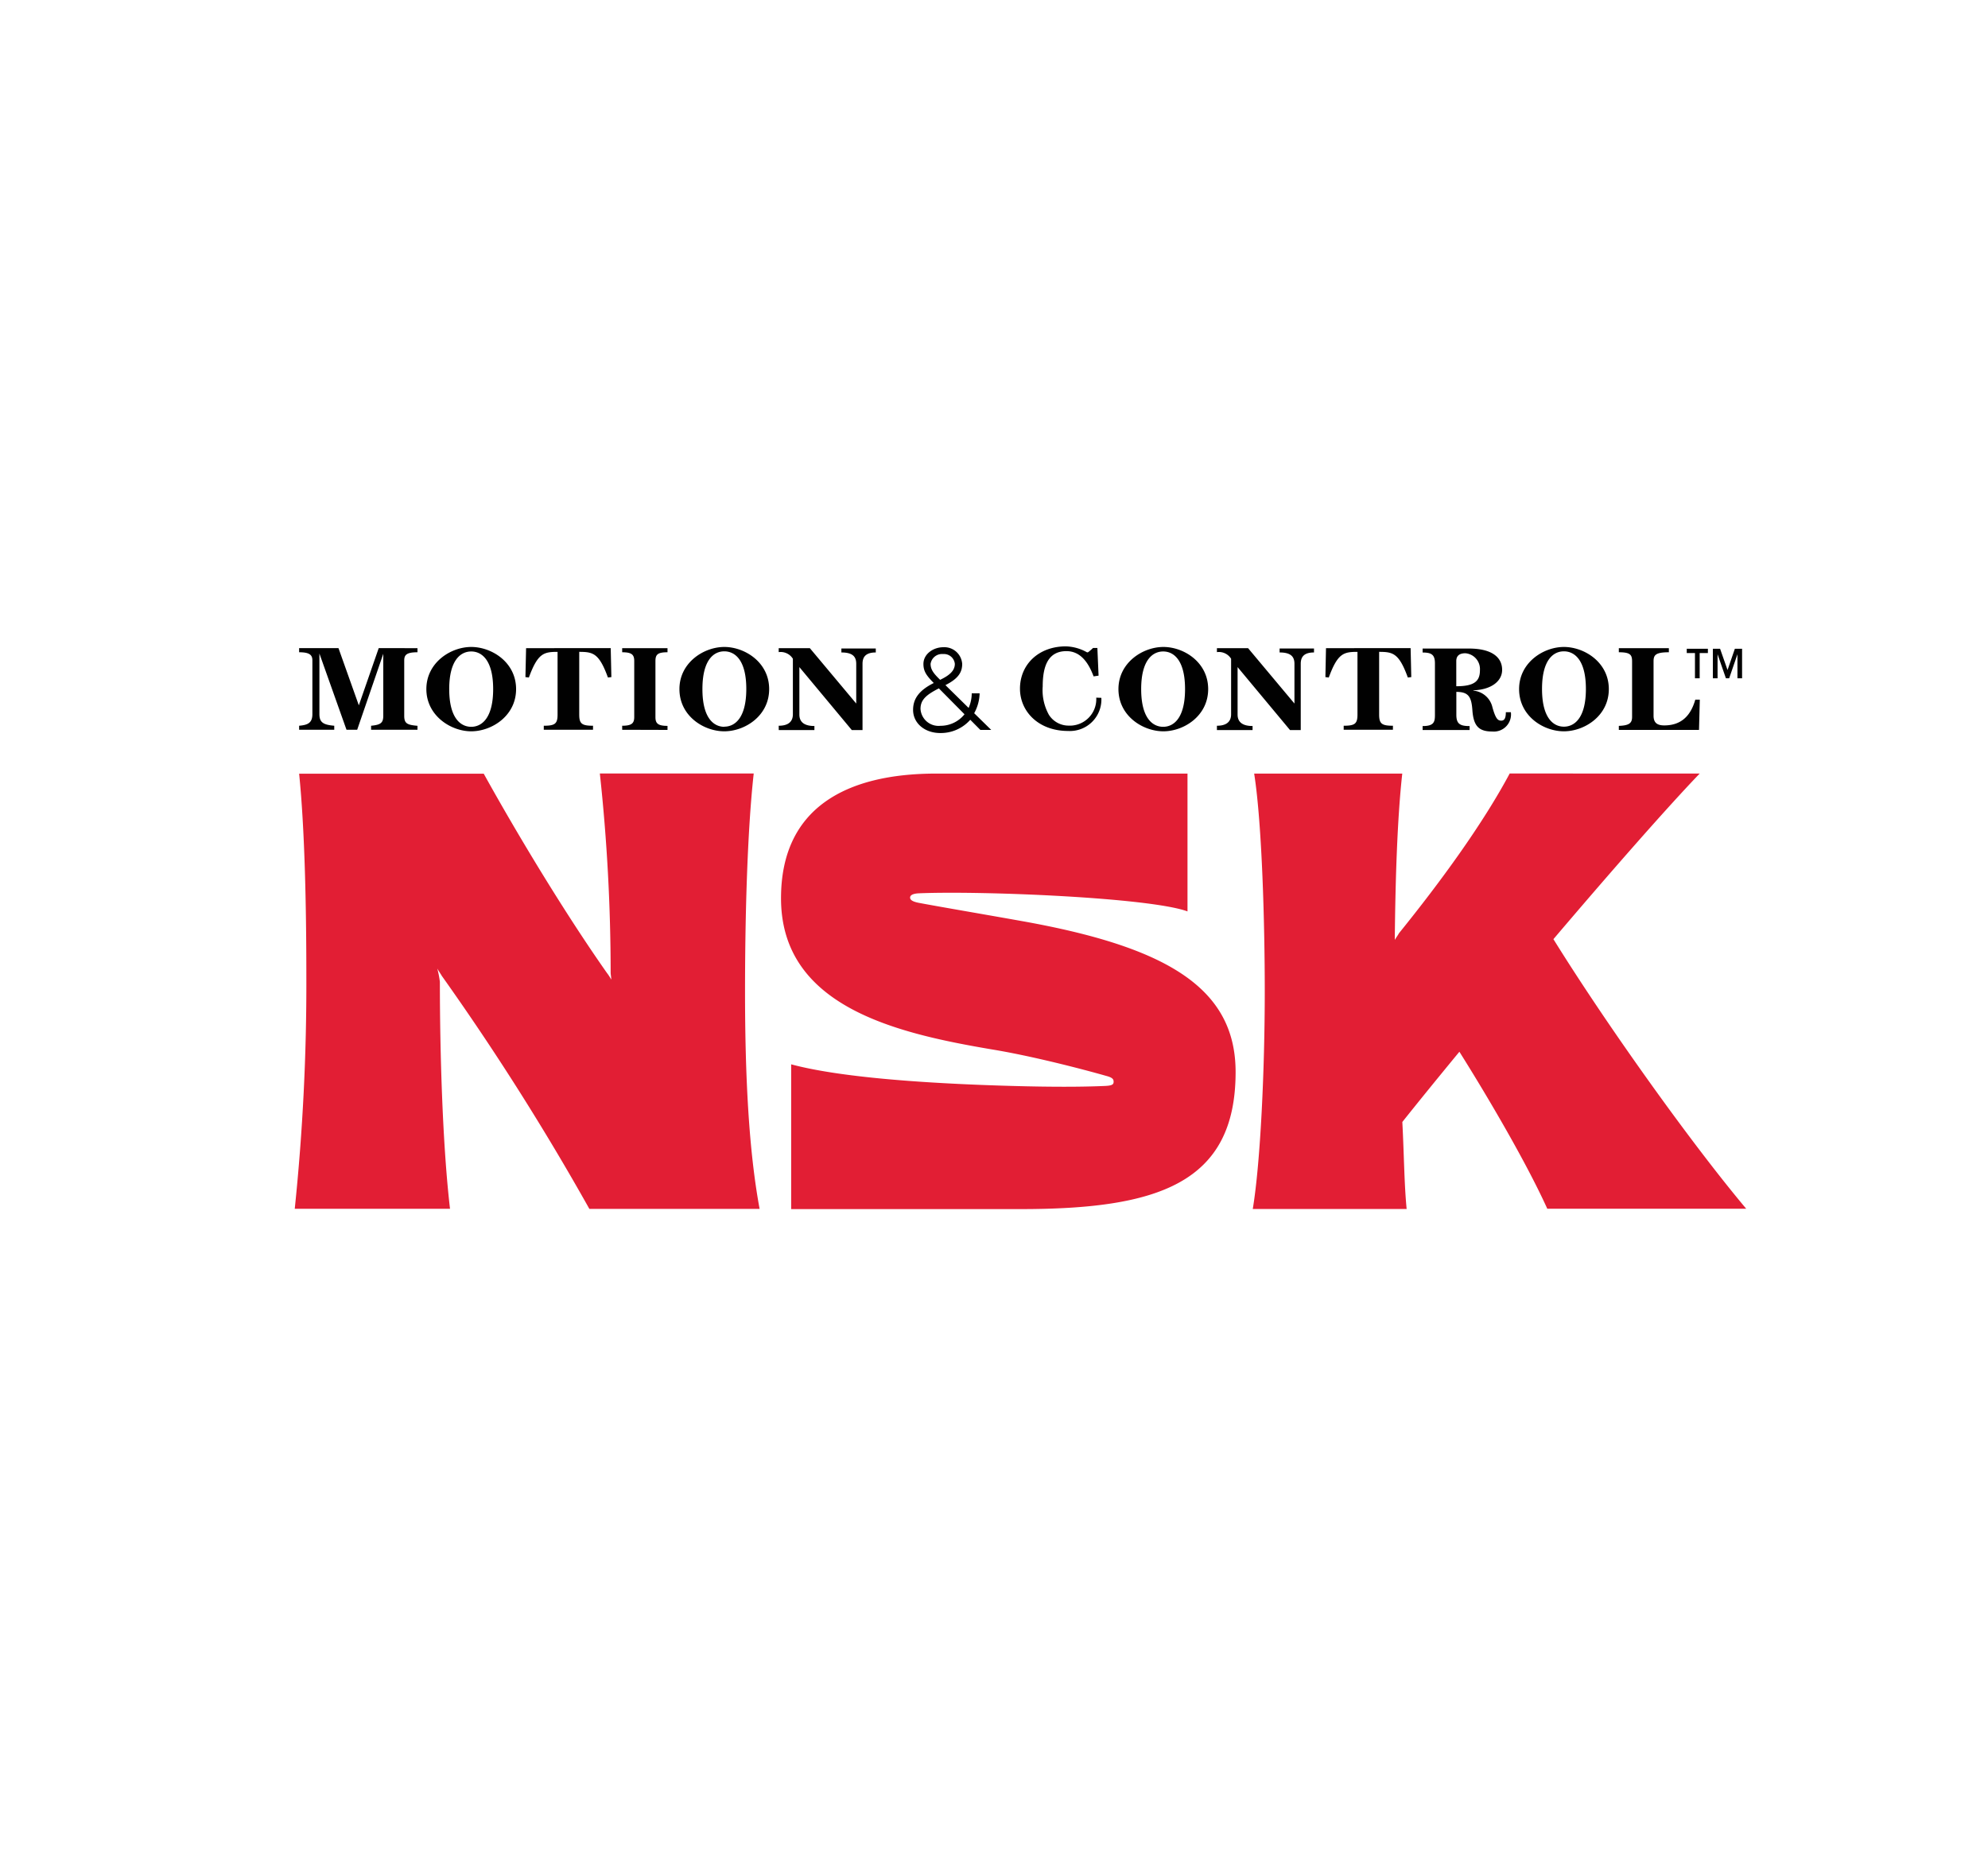 <svg id="Layer_1" data-name="Layer 1" xmlns="http://www.w3.org/2000/svg" viewBox="0 0 300 280"><defs><style>.cls-1{fill:#e21e34;}.cls-2{fill:#010101;}</style></defs><path class="cls-1" d="M233.51,182.42h30c-8.32-9.9-21.06-27.74-29.09-40.68,8.81-10.37,17.27-20,22.08-25H227.82c-4.09,7.66-10.48,16.41-16.71,24.11-.14.27-.39.6-.63,1,.09-9.22.39-18.47,1.13-25.1H189.26c1.19,7.54,1.6,22.74,1.6,32.86,0,11.66-.64,25.8-1.81,32.85h23.22c-.37-3.82-.38-7.92-.65-13.13,2.55-3.2,5.48-6.8,8.61-10.6,4.37,6.95,10.15,16.81,13.28,23.73m-54.32-65.71h-37.9c-13.55,0-23.43,5.14-23.43,18.82,0,16.39,17.47,20.37,31.76,22.8,6.13,1,13.78,3,17.29,4,1,.26,1.14.52,1.14.89s-.16.58-1.24.63c-5.69.26-13.19.06-18.7-.15-9-.35-21.42-1.14-28.72-3.11v21.85H154c20.67,0,32.46-3.85,32.46-20.69,0-12.82-10.62-18.94-32.43-22.81-6.52-1.16-11.84-2.06-15.37-2.72-1-.19-1.32-.47-1.32-.79s.31-.6,1.32-.65c9.68-.4,34.87.65,40.54,2.73V116.71ZM66.62,147.18c-.16-.23-.42-.65-.63-1a14.67,14.67,0,0,1,.39,2c0,11.05.43,24.9,1.53,34.25H44.48a328.1,328.1,0,0,0,1.75-35c0-11.2-.27-22.63-1.09-30.66H73c5.39,9.72,12.42,21.29,18.59,30.07a7.27,7.27,0,0,1,.65,1c0-.37-.08-.71-.09-1a279.84,279.84,0,0,0-1.63-30.1h23.22c-1,9-1.31,22.26-1.31,32.86,0,12.75.56,24,2.2,32.85H88.94a388.51,388.51,0,0,0-22.32-35.24"/><path class="cls-2" d="M257.73,98.56h-1.24v3.81h-.71V98.56h-1.24v-.65h3.19v.65Zm2.94,2.63,1.13-3.28h1.09v4.46h-.7V98.74h0l-1.25,3.63h-.49l-1.26-3.63h0v3.63h-.71V97.91h1.09l1.15,3.28Zm-143.16,8.34c1.44,0,2.14-.61,2.14-1.73V99.42a2.17,2.17,0,0,0-2.14-1v-.6h4.7l7,8.36h0v-6c0-1.09-.55-1.71-2.24-1.71v-.6h5.19v.6c-1.57,0-2,.73-2,1.71v10h-1.62l-7.91-9.5h0v7.16c0,1.14.75,1.73,2.27,1.73v.61h-5.38Zm48.69-4.21a4.75,4.75,0,0,1-5,5c-4.55,0-7.28-3-7.28-6.38,0-3.67,2.83-6.39,6.93-6.39a6.83,6.83,0,0,1,3.13.87.23.23,0,0,0,.24,0,8.43,8.43,0,0,0,.73-.63h.65l.18,4.18-.75.11c-.66-1.76-1.8-3.81-4.1-3.81-2.71,0-3.58,2.18-3.58,5.31a7.68,7.68,0,0,0,.93,4.29,3.51,3.51,0,0,0,2.92,1.64,4,4,0,0,0,4.23-4.22ZM63,110.14H56v-.61c1.48-.14,1.84-.44,1.84-1.54V98.67h0L53.9,110.14H52.29L48.2,98.63h0v9.15c0,1.27.62,1.61,2.24,1.75v.61H45.14v-.61c1.27-.11,2-.4,2-1.75V99.67c0-.8-.39-1.23-2-1.23v-.62h5.94l3.07,8.63,3-8.63H63v.62c-1.71,0-2,.44-2,1.26V108c0,1.18.4,1.4,2,1.54v.61Zm120.64-.61c1.44,0,2.14-.61,2.14-1.73V99.42a2.17,2.17,0,0,0-2.14-1v-.6h4.7l7,8.36h0v-6c0-1.09-.56-1.71-2.24-1.71v-.6h5.19v.6c-1.57,0-2,.73-2,1.71v10h-1.62l-7.91-9.5h0v7.16c0,1.14.74,1.73,2.26,1.73v.61h-5.38Zm26.56.61v-.61c-1.69,0-2.08-.31-2.08-1.69V98.38c2.09,0,3,.21,4.33,3.87l.52-.06-.1-4.37H200.1l-.09,4.37.51.06c1.34-3.66,2.24-3.87,4.33-3.87v9.46c0,1.38-.38,1.69-2.08,1.69v.61Zm-120.71,0v-.61c-1.7,0-2.08-.31-2.08-1.69V98.38c2.09,0,3,.21,4.33,3.87l.52-.06-.1-4.37H79.39l-.1,4.37.52.06c1.34-3.66,2.24-3.87,4.33-3.87v9.46c0,1.38-.38,1.69-2.08,1.69v.61ZM236,109.67c1.57,0,3.32-1.27,3.32-5.69S237.57,98.3,236,98.3s-3.3,1.26-3.3,5.68,1.74,5.69,3.3,5.69M229.24,104c0-4,3.67-6.36,6.76-6.36s6.78,2.31,6.78,6.36-3.68,6.37-6.78,6.37-6.76-2.31-6.76-6.37M109.3,109.67c1.57,0,3.32-1.27,3.32-5.69s-1.75-5.68-3.32-5.68S106,99.56,106,104s1.75,5.69,3.31,5.69M102.53,104c0-4,3.68-6.36,6.77-6.36s6.77,2.31,6.77,6.36-3.67,6.37-6.77,6.37-6.77-2.31-6.77-6.37m73,5.69c1.56,0,3.3-1.27,3.3-5.69s-1.74-5.68-3.3-5.68-3.32,1.26-3.32,5.68,1.75,5.69,3.32,5.69M168.78,104c0-4,3.68-6.36,6.78-6.36s6.76,2.31,6.76,6.36-3.67,6.37-6.76,6.37-6.78-2.31-6.78-6.37m-97.67,5.69c1.56,0,3.31-1.27,3.31-5.69s-1.75-5.68-3.31-5.68-3.32,1.26-3.32,5.68,1.75,5.69,3.32,5.69M64.34,104c0-4,3.67-6.36,6.77-6.36s6.77,2.31,6.77,6.36-3.68,6.37-6.77,6.37S64.34,108,64.34,104m36.39,6.16v-.61c-1.47,0-1.82-.39-1.82-1.33V99.77c0-1,.35-1.33,1.82-1.33v-.62H93.89v.62c1.47,0,1.82.38,1.82,1.33v8.43c0,.94-.35,1.33-1.82,1.33v.61Zm155.66,0h-12.1v-.61c1.54-.06,2-.4,2-1.35V99.83c0-1-.25-1.39-2-1.39v-.62h7.55v.62c-2.05,0-2.31.45-2.31,1.39V108c0,1.1.56,1.48,1.62,1.48,2.59,0,4-1.49,4.68-3.89h.68Zm-36.63-6.59c2.79,0,3.57-.81,3.57-2.42a2.4,2.4,0,0,0-2.2-2.56c-.93,0-1.37.42-1.37,1.18Zm2.57.66a3.25,3.25,0,0,1,2.89,2.53c.49,1.74.82,2,1.33,2s.69-.44.69-1.27H228a2.59,2.59,0,0,1-2.81,2.91c-2,0-2.83-.79-3-3.23-.14-2-.58-2.75-2.42-2.75v3.45c0,1.35.52,1.71,2,1.71v.6h-7.09v-.6c1.73,0,1.86-.63,1.86-1.71v-7.75c0-1.32-.52-1.64-1.86-1.64v-.6h7c3.33,0,5,1.24,5,3.22,0,1.76-1.73,3-4.32,3.08Zm-80.42,5.31a2.73,2.73,0,0,1-3-2.55c0-1.36.83-2.11,2.77-3.1l3.87,3.91a4.64,4.64,0,0,1-3.68,1.74m.46-10.83a1.65,1.65,0,0,1,1.76,1.48c0,1-.75,1.71-2.22,2.41-.93-.91-1.44-1.51-1.44-2.41a1.75,1.75,0,0,1,1.9-1.48m7.25,11.45-2.57-2.52a6.5,6.5,0,0,0,.82-3h-1.19a5.47,5.47,0,0,1-.47,2.2l-3.5-3.44c2-1,2.53-2,2.53-3.19a2.7,2.7,0,0,0-2.85-2.53c-1.48,0-3,1-3,2.53,0,1.08.44,1.74,1.56,2.87-2.33,1.16-3.12,2.48-3.12,4.06,0,2,1.75,3.49,4.09,3.49a5.94,5.94,0,0,0,4.54-2l1.52,1.53Z"/></svg>